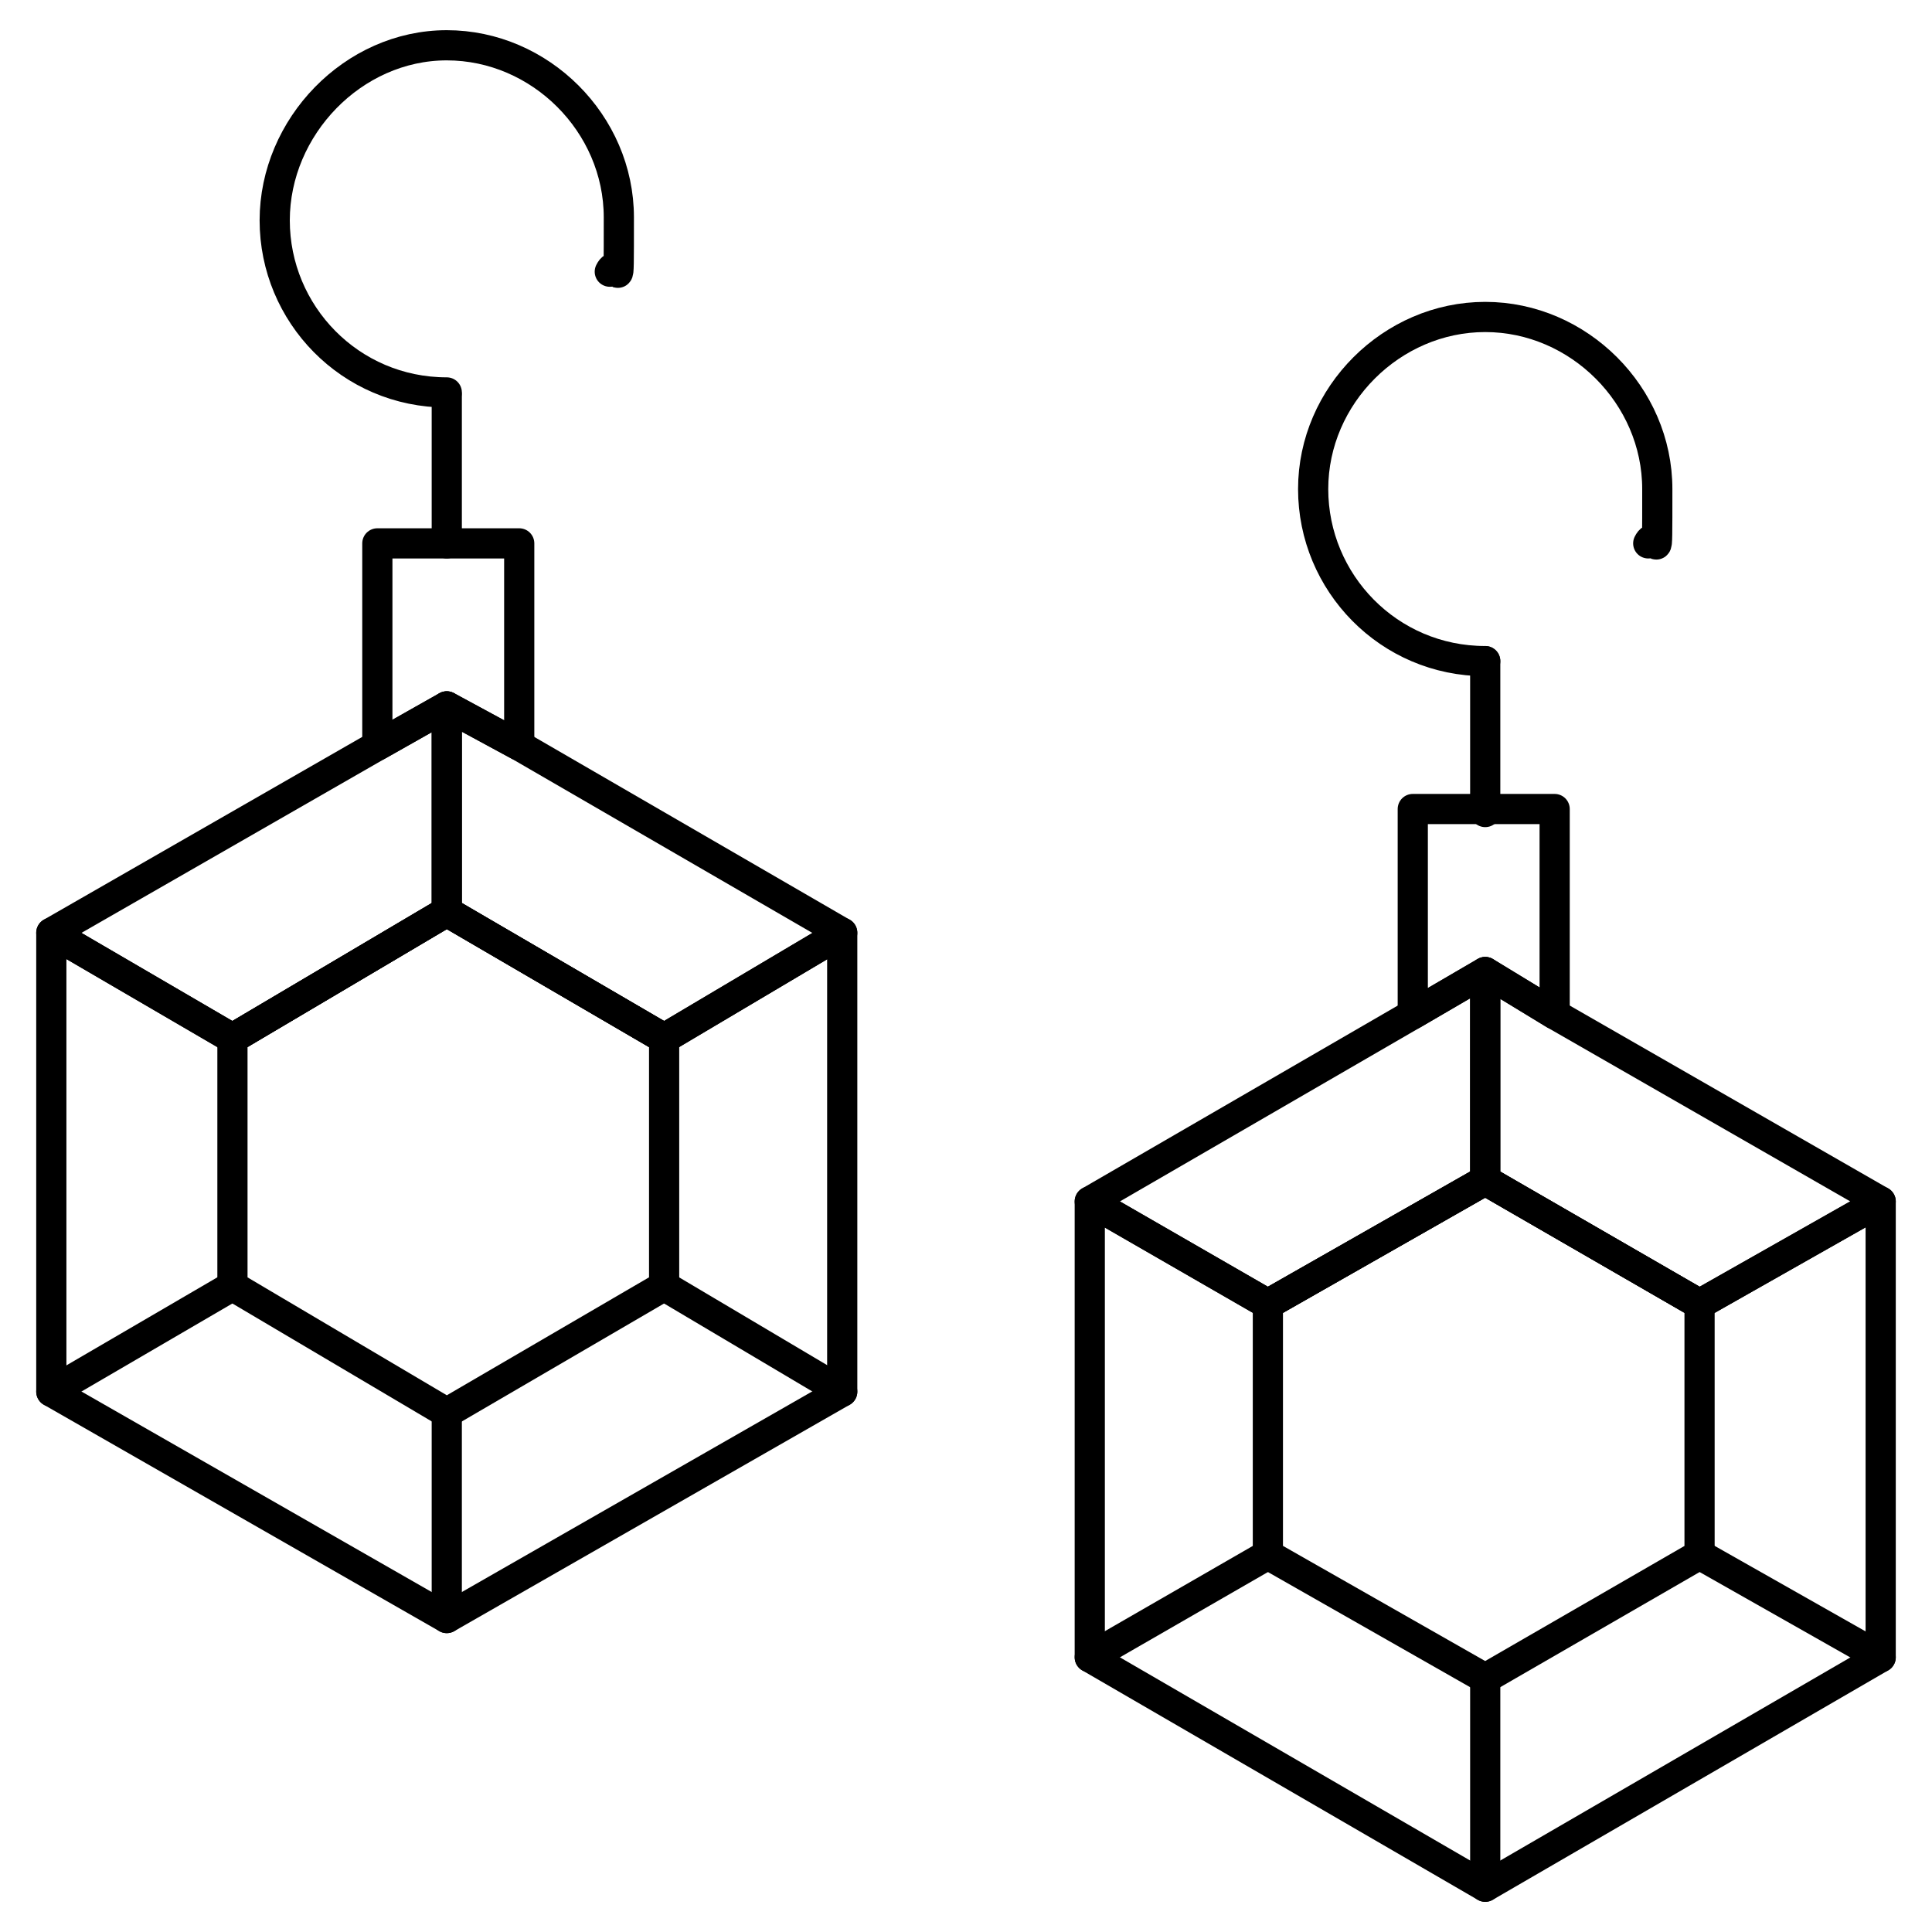 <?xml version="1.0" encoding="UTF-8"?><svg id="Layer_1" xmlns="http://www.w3.org/2000/svg" viewBox="0 0 64 64"><defs><style>.cls-1{fill:none;stroke:#000;stroke-linecap:round;stroke-linejoin:round;}</style></defs><polygon class="cls-1" points="27.9 30.9 27.9 46.1 14.8 53.6 1.7 46.1 1.7 30.9 7.7 34.4 14.8 30.2 22 34.4 27.9 30.9"/><polygon class="cls-1" points="22 34.4 22 42.6 14.8 46.8 7.7 42.6 7.7 34.4 14.8 30.2 22 34.4"/><line class="cls-1" x1="1.7" y1="46.1" x2="7.7" y2="42.6"/><line class="cls-1" x1="27.9" y1="46.1" x2="22" y2="42.6"/><line class="cls-1" x1="14.8" y1="53.6" x2="14.8" y2="46.8"/><polygon class="cls-1" points="14.8 23.4 14.8 30.2 7.7 34.4 1.7 30.9 12.5 24.7 14.8 23.4"/><polygon class="cls-1" points="27.9 30.9 22 34.4 14.8 30.2 14.8 23.4 17.2 24.7 27.9 30.9"/><polygon class="cls-1" points="17.2 18 17.2 24.7 14.8 23.4 12.5 24.7 12.5 18 17.2 18"/><line class="cls-1" x1="14.8" y1="18" x2="14.8" y2="13.1"/><path class="cls-1" d="M14.8,13c-3.2,0-5.7-2.6-5.7-5.7S11.7,1.5,14.8,1.5s5.7,2.6,5.7,5.7,0,1.2-.3,1.8"/><polygon class="cls-1" points="62.3 39.8 62.3 54.9 49.2 62.5 36.1 54.9 36.1 39.8 42 43.2 49.2 39.1 56.3 43.2 62.3 39.8"/><polygon class="cls-1" points="56.3 43.2 56.3 51.5 49.2 55.6 42 51.5 42 43.2 49.2 39.1 56.3 43.2"/><line class="cls-1" x1="36.1" y1="54.9" x2="42" y2="51.5"/><line class="cls-1" x1="62.3" y1="54.9" x2="56.3" y2="51.5"/><line class="cls-1" x1="49.2" y1="62.5" x2="49.2" y2="55.6"/><polygon class="cls-1" points="49.2 32.2 49.2 39.1 42 43.2 36.1 39.8 46.8 33.6 49.2 32.2"/><polygon class="cls-1" points="62.3 39.8 56.3 43.2 49.2 39.1 49.2 32.2 51.5 33.6 62.3 39.8"/><polygon class="cls-1" points="51.5 26.8 51.5 33.6 49.2 32.2 46.8 33.6 46.8 26.8 51.5 26.8"/><line class="cls-1" x1="49.2" y1="26.9" x2="49.2" y2="21.9"/><path class="cls-1" d="M49.2,21.9c-3.2,0-5.7-2.6-5.7-5.7s2.6-5.7,5.7-5.7,5.7,2.6,5.7,5.7,0,1.2-.3,1.8"/></svg>
